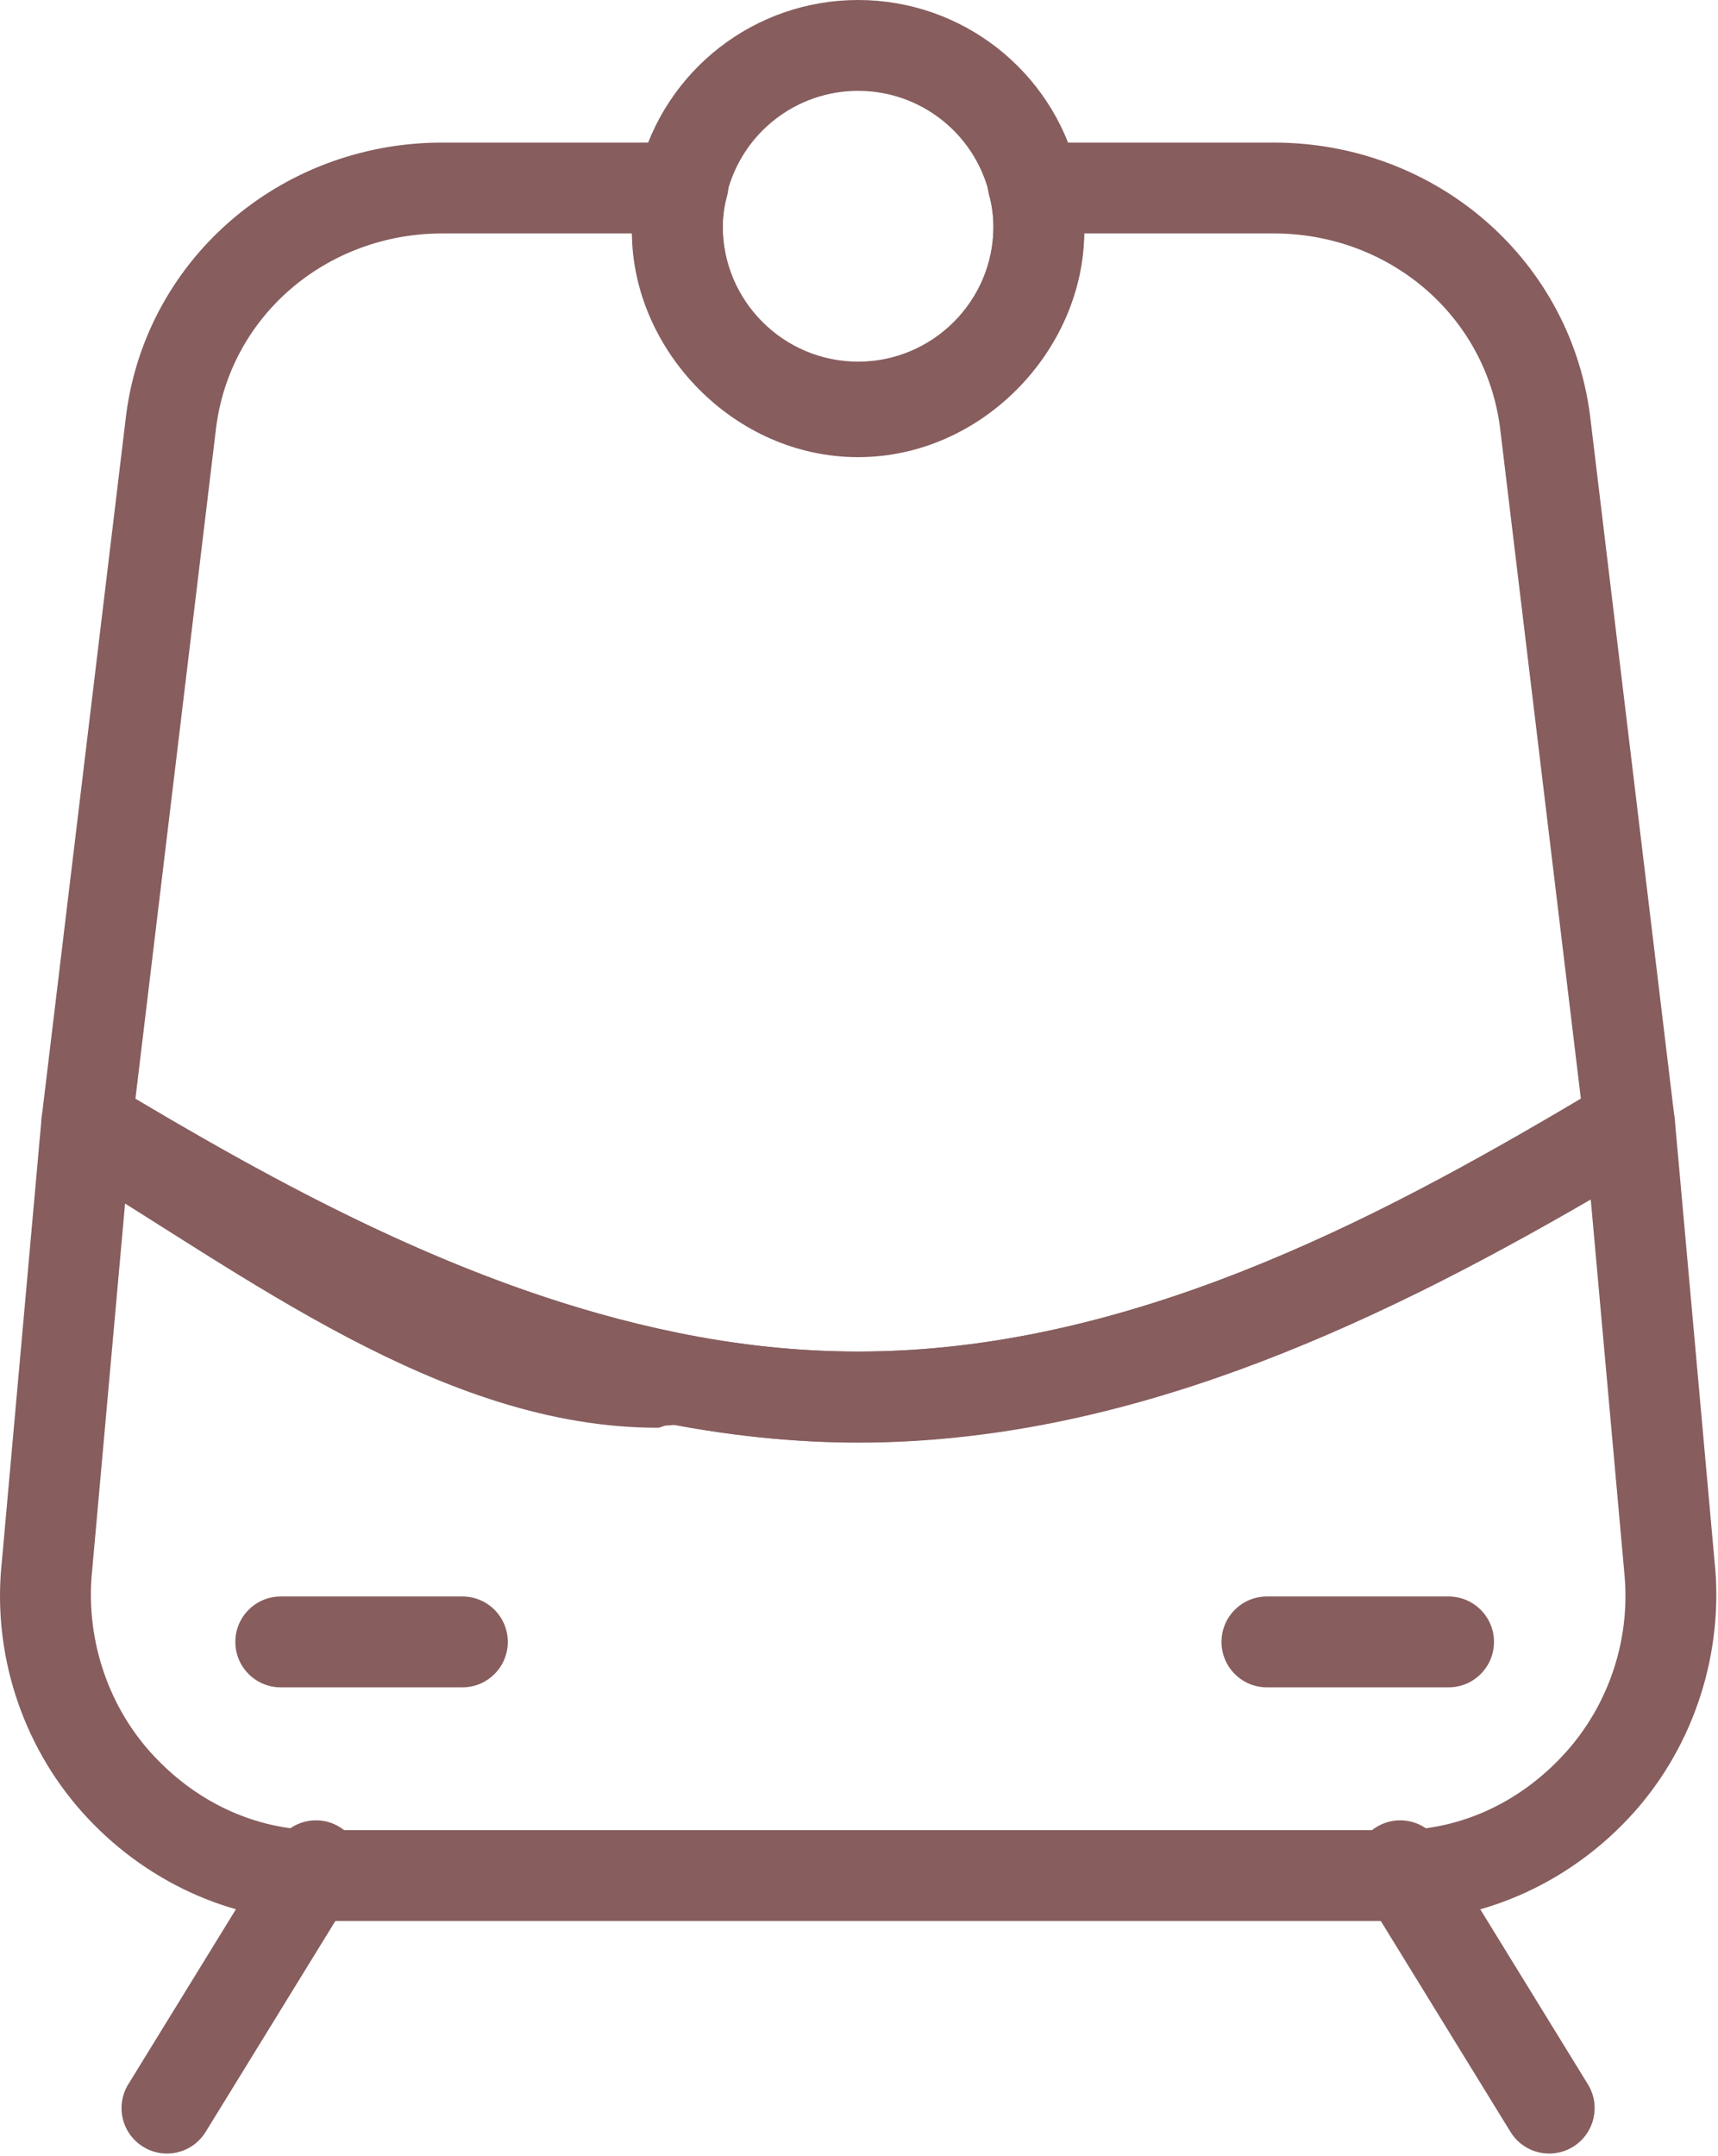 <svg width="59" height="74" viewBox="0 0 59 74" fill="none" xmlns="http://www.w3.org/2000/svg">
<path d="M15.88 57.922H9.641C8.78 57.922 8.082 57.224 8.082 56.362C8.082 55.501 8.78 54.803 9.641 54.803H15.88C16.741 54.803 17.439 55.501 17.439 56.362C17.439 57.224 16.741 57.922 15.88 57.922Z" fill="#875D5E"/>
<path d="M49.747 57.922H43.508C42.647 57.922 41.949 57.224 41.949 56.362C41.949 55.501 42.647 54.803 43.508 54.803H49.747C50.608 54.803 51.307 55.501 51.307 56.362C51.307 57.224 50.608 57.922 49.747 57.922Z" fill="#875D5E"/>
<path d="M4.309 41.158L3.168 53.874C2.922 56.14 3.652 58.461 5.165 60.147C6.673 61.828 8.731 62.824 10.958 62.824H47.984C50.211 62.824 52.269 61.828 53.777 60.147C55.291 58.461 56.019 56.176 55.777 53.938C55.776 53.929 55.775 53.902 55.774 53.892L54.63 41.176C46.892 45.658 38.527 49.522 29.471 49.522C27.241 49.522 24.922 49.275 22.581 48.793C15.998 47.447 9.929 44.42 4.309 41.158ZM47.984 65.943H10.958C7.879 65.943 4.921 64.545 2.844 62.231C0.74 59.886 -0.274 56.719 0.064 53.602L1.426 38.4C1.475 37.852 1.81 37.362 2.306 37.124C2.782 36.897 3.339 36.921 3.787 37.193C3.808 37.205 3.829 37.216 3.849 37.23C3.919 37.276 3.984 37.326 4.045 37.382C9.944 40.906 16.343 44.333 23.208 45.735C25.345 46.176 27.452 46.398 29.471 46.398C38.608 46.398 47.217 41.994 55.161 37.234C55.621 36.957 56.19 36.938 56.669 37.181C57.148 37.424 57.467 37.897 57.516 38.431L58.88 53.582C59.212 56.694 58.2 59.89 56.099 62.23C54.021 64.545 51.063 65.943 47.984 65.943Z" fill="#875D5E"/>
<path d="M4.65 37.723C10.042 40.925 16.306 44.323 23.207 45.745C25.312 46.175 27.42 46.394 29.468 46.394C38.638 46.394 47.054 42.005 54.29 37.712L51.534 14.843C51.107 10.901 47.756 8.013 43.739 8.013H37.235C37.198 12.023 33.728 15.693 29.468 15.693C25.205 15.693 21.733 12.023 21.701 8.013H15.197C11.179 8.013 7.829 10.899 7.405 14.82L4.65 37.723ZM29.468 49.513C27.21 49.513 24.893 49.273 22.58 48.801C15.193 47.279 8.41 43.614 2.179 39.881C1.652 39.565 1.359 38.968 1.432 38.357L4.305 14.467C4.9 8.976 9.583 4.894 15.197 4.894H23.458C23.946 4.894 24.405 5.051 24.7 5.439C24.995 5.828 25.091 6.297 24.96 6.767C24.869 7.09 24.82 7.457 24.82 7.83C24.82 10.378 26.905 12.442 29.468 12.442C32.031 12.442 34.116 10.36 34.116 7.808C34.116 7.44 34.066 7.057 33.976 6.734C33.845 6.264 33.94 5.829 34.236 5.441C34.531 5.052 34.99 4.894 35.478 4.894H43.739C49.352 4.894 54.036 8.979 54.633 14.489L57.508 38.381C57.581 38.992 57.289 39.571 56.761 39.887C51.137 43.257 40.669 49.513 29.468 49.513Z" fill="#875D5E"/>
<path d="M22.898 48.933C22.795 48.933 22.689 49.011 22.584 49.011H22.582C15.159 49.011 8.389 43.731 2.179 40.01C1.652 39.694 1.36 39.045 1.432 38.435C1.494 37.91 1.819 37.405 2.295 37.172C2.768 36.938 3.333 36.929 3.786 37.202C9.382 40.554 15.96 44.25 23.211 45.744C24.055 45.917 24.597 46.793 24.424 47.636C24.273 48.374 23.623 48.933 22.898 48.933Z" fill="#875D5E"/>
<path d="M35.478 7.799C34.781 7.799 34.147 7.329 33.967 6.622C33.445 4.56 31.594 3.119 29.469 3.119C27.344 3.119 25.494 4.56 24.971 6.622C24.759 7.457 23.908 7.962 23.076 7.751C22.241 7.538 21.735 6.69 21.947 5.855C22.822 2.408 25.915 0 29.469 0C33.023 0 36.117 2.408 36.991 5.855C37.203 6.69 36.698 7.538 35.862 7.751C35.734 7.783 35.605 7.799 35.478 7.799Z" fill="#875D5E"/>
<path d="M29.47 15.533C25.187 15.533 21.703 12.049 21.703 7.766C21.703 7.138 21.785 6.494 21.948 5.853C22.161 5.018 23.009 4.514 23.844 4.726C24.679 4.938 25.184 5.787 24.972 6.621C24.873 7.012 24.822 7.397 24.822 7.766C24.822 10.329 26.907 12.414 29.47 12.414C32.033 12.414 34.118 10.329 34.118 7.766C34.118 7.397 34.068 7.012 33.969 6.621C33.757 5.787 34.261 4.938 35.096 4.726C35.927 4.512 36.779 5.018 36.992 5.853C37.155 6.494 37.238 7.138 37.238 7.766C37.238 12.049 33.753 15.533 29.47 15.533Z" fill="#875D5E"/>
<path d="M53.204 73.926C52.681 73.926 52.169 73.662 51.874 73.183L46.757 64.865C46.306 64.131 46.534 63.17 47.268 62.719C48.002 62.267 48.962 62.496 49.414 63.23L54.532 71.549C54.983 72.282 54.754 73.243 54.02 73.694C53.765 73.851 53.483 73.926 53.204 73.926Z" fill="#875D5E"/>
<path d="M5.733 73.926C5.454 73.926 5.172 73.851 4.917 73.694C4.183 73.243 3.954 72.282 4.405 71.549L9.523 63.23C9.975 62.496 10.936 62.267 11.669 62.719C12.402 63.17 12.631 64.131 12.18 64.865L7.062 73.183C6.768 73.662 6.256 73.926 5.733 73.926Z" fill="#875D5E"/>
</svg>
